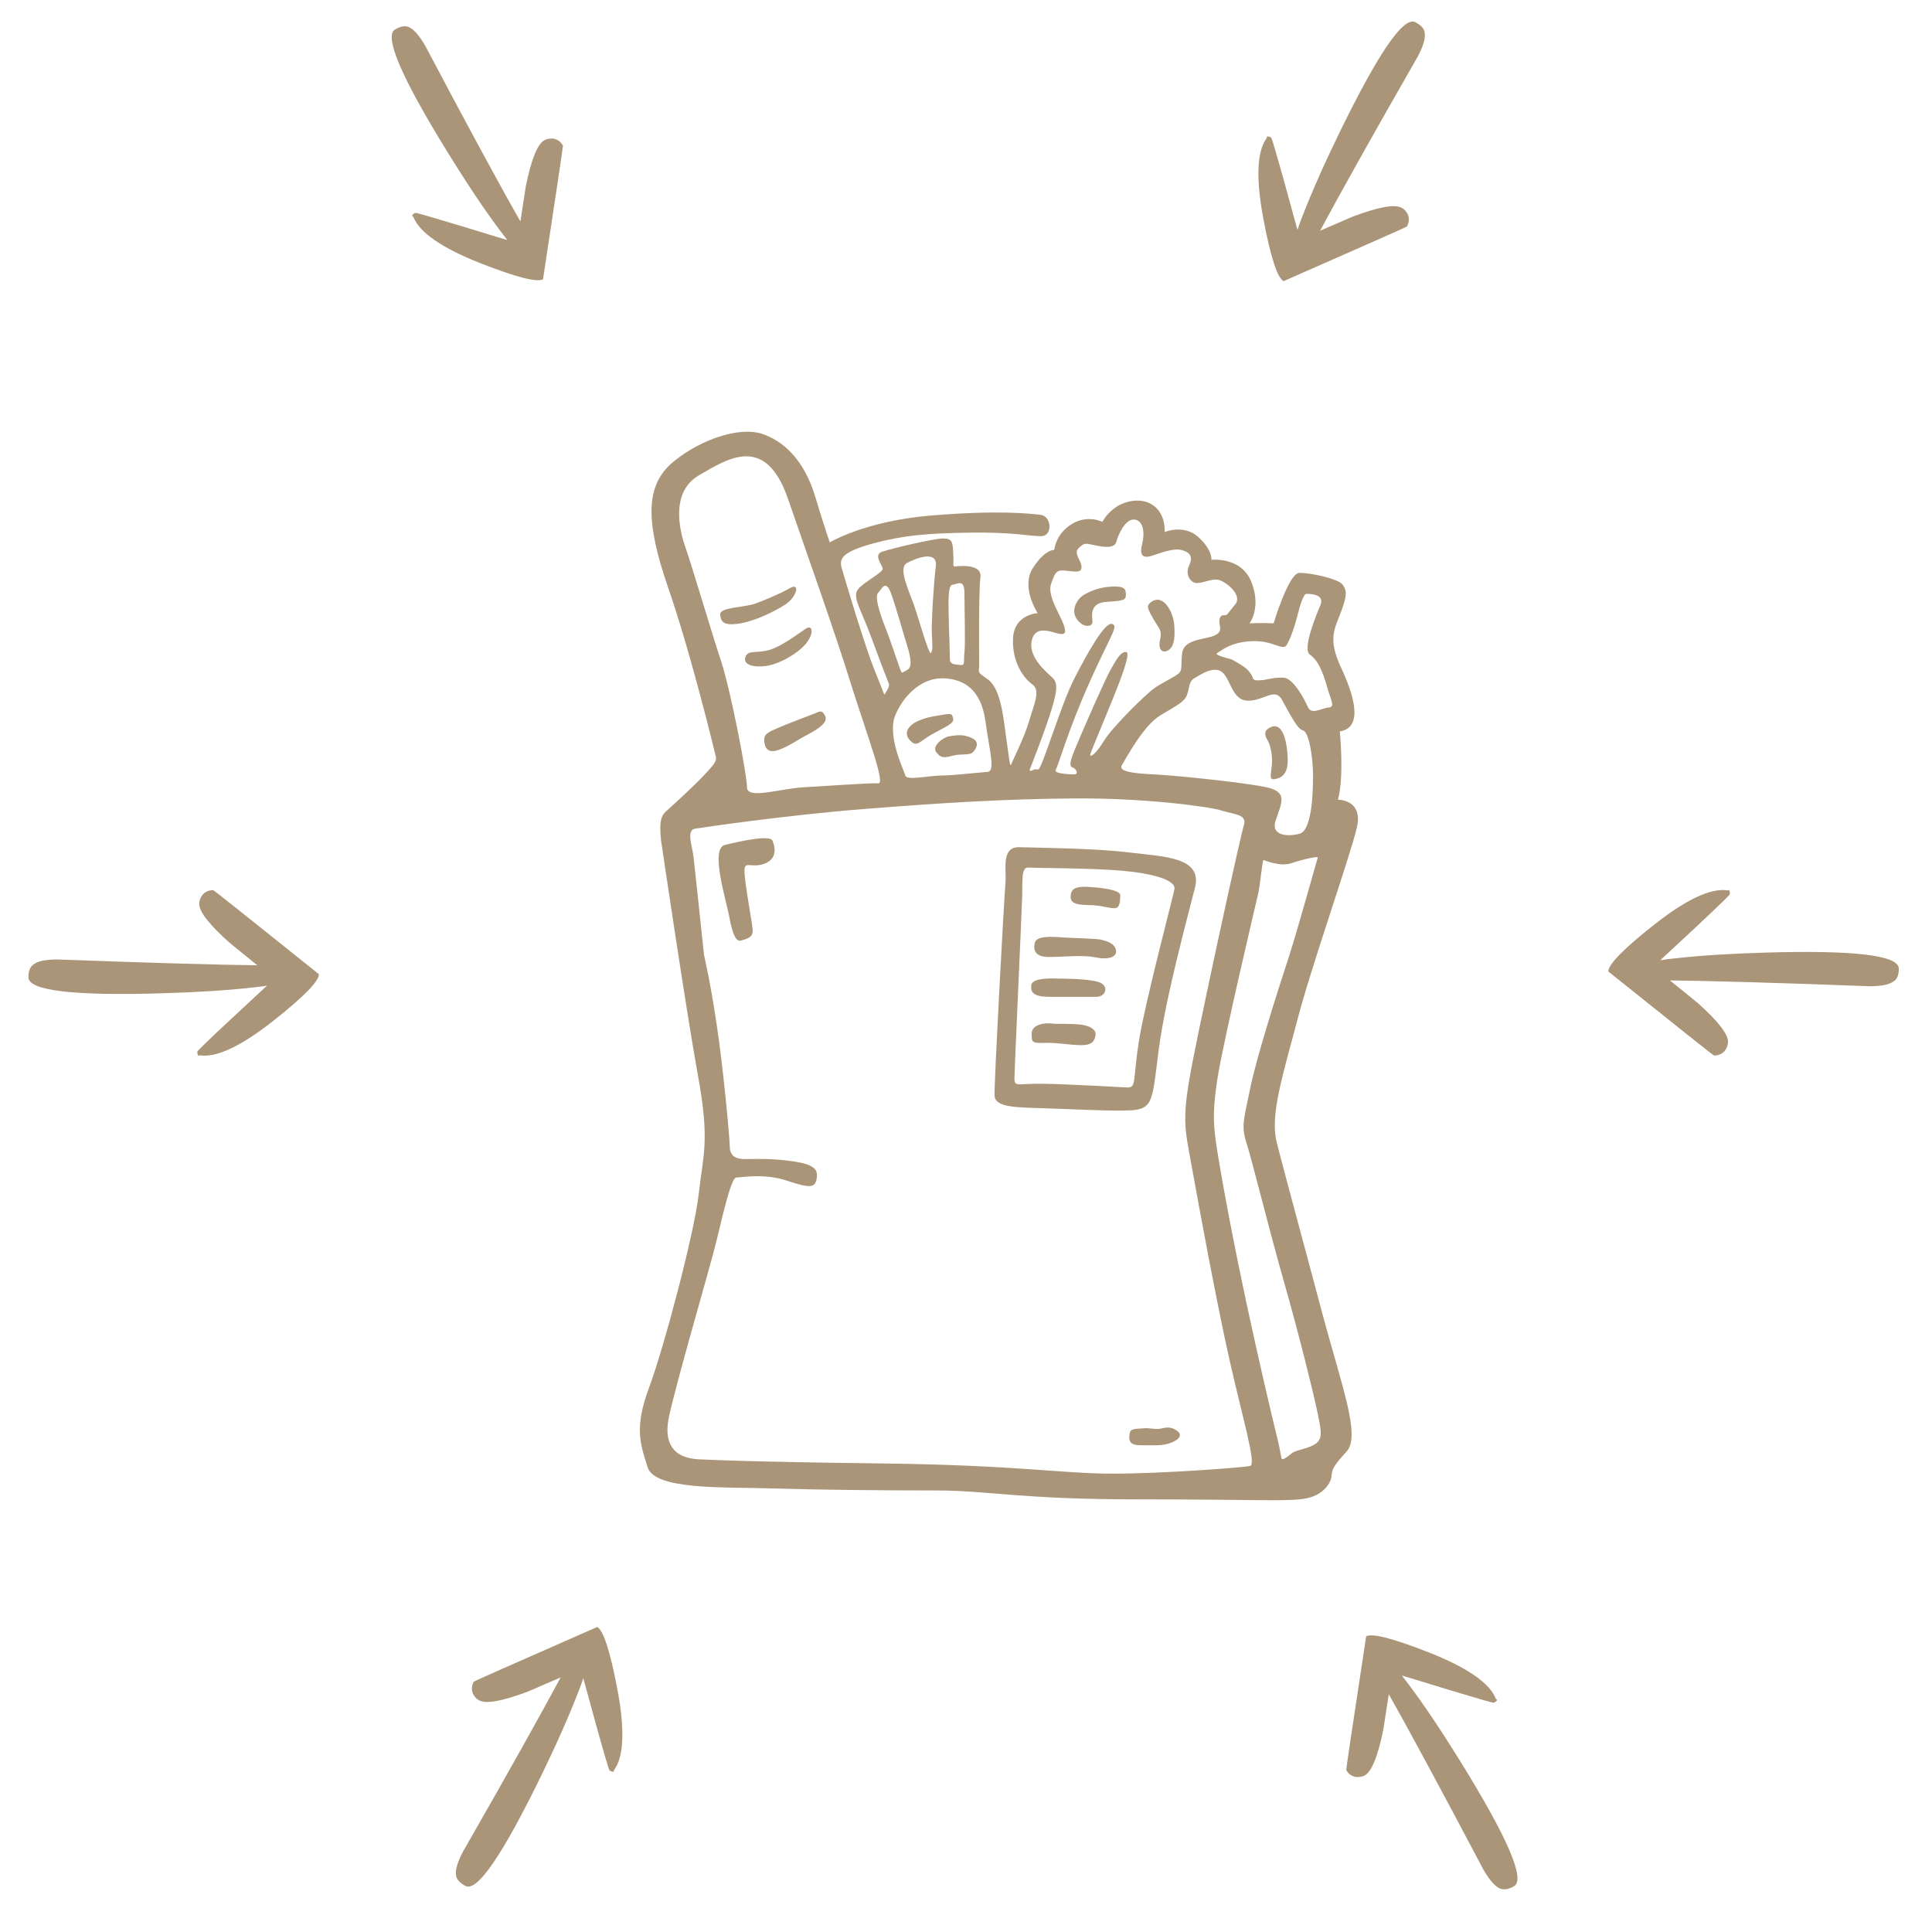 <?xml version="1.0" encoding="utf-8"?>
<!-- Generator: Adobe Illustrator 18.1.1, SVG Export Plug-In . SVG Version: 6.00 Build 0)  -->
<svg version="1.1" id="bistro-and-restaurant" xmlns="http://www.w3.org/2000/svg" xmlns:xlink="http://www.w3.org/1999/xlink"
	 x="0px" y="0px" viewBox="-182.1 -182.1 931.1 931.1" enable-background="new -182.1 -182.1 931.1 931.1" xml:space="preserve">
<g>
	<path id="restaurant-099" fill="#AB9578" d="M471.9,216.4c2.9-13.3-9.2-13.1-9.2-13.1c3.1-11,0.9-32.9,0.9-32.9
		c11.6-1.9,6.8-17.5,0.5-31c-6.3-13.6-3.1-18.2,0-26.4c3.1-8.2,2.9-10.4,0.9-13.3S449,93.8,444,94c-5.1,0.3-12.3,24.3-12.3,24.3
		c-4.9-0.3-11.6,0-11.6,0s5.8-7.5,0.9-19.9s-19.3-10.7-19.3-10.7s0.7-4.6-6.3-11c-7-6.3-16.2-2.4-16.2-2.4
		c0.3-11-7.3-16.7-16.7-14.8c-9.4,1.9-13.3,9.9-13.3,9.9s-7.3-3.7-15,1.2c-7.7,4.9-8.2,12.3-8.2,12.3s-4.6-0.3-10.4,8.9
		c-5.8,9.2,2.4,21.6,2.4,21.6s-11.3,0.5-11.9,12.1c-0.5,11.7,5.2,19.3,9.4,22.3c4.1,2.9,0.6,9.7-1.6,17.5c-2.2,7.7-8.1,19.4-8.7,21
		c-0.6,1.7-0.9-2.6-3.5-21s-7.1-19.4-10-21.6s-1.9-1.9-1.9-5.5s-0.3-35,0.6-42.1s-11.6-5.2-12.5-5.2s-0.3-1.3-0.6-6.4
		c-0.3-5.2-0.3-7.1-4.9-7.1c-4.5,0-25.1,4.9-29.4,6.4s0,6.2,0.3,8.1s-9,6.4-11.9,10c-2.9,3.6,1.3,9.4,6.2,22.6
		c4.9,13.3,8.1,21.6,8.7,23c0.6,1.3-2.2,5.2-2.2,5.2s0,0-4.9-12.3S224.8,96,223.5,91.5s0.6-7.7,15.2-11.7
		c14.5-3.9,25.8-4.9,46.8-5.2c20.9-0.3,28.3,1.7,34.1,1.7c5.8,0,5.2-9.7-0.3-10.3c-5.5-0.6-20-2.3-52.2,0.3
		c-32.2,2.6-49.3,13-49.3,13s-1.6-4.2-7.1-22.3c-5.5-18.1-15.8-26.9-25.8-30.1c-10-3.2-28.1,1.9-42.2,13.3s-13.8,29.1-2.6,61.5
		c11.2,32.4,22.2,78.6,22.8,80.9c0.6,2.3-1.6,4.5-5.8,9c-4.1,4.5-15.5,14.9-18.4,17.5c-2.9,2.6-2.9,7.1-2.2,13.9
		c0,0,12,81.5,17.8,113.4c5.8,31.7,2.4,38.1,0.3,57.2c-2.2,19.1-16.7,73.7-23.9,93.1c-7.3,19.4-4.1,27.4-0.7,38.3
		c3.4,11,36.3,9.5,59,10.2c22.7,0.7,52.2,1,79.2,1c27.1,0,40.3,4.3,98.6,4.3s72.2,1.2,80.7-0.5s11.9-7.7,12.1-10.7
		c0.3-2.9,0.3-4.3,7.3-11.9c7-7.5-2.7-32.5-12.1-67.9c-9.4-35.4-18.6-68.9-21.7-81.5c-3.1-12.6,2.9-31.6,9.7-57.2
		C449.4,284.8,468.9,229.8,471.9,216.4z M421.2,126.9c10.4-0.5,15,5.1,16.9,1.7c1.9-3.4,3.9-9.2,5.1-14.1c1.2-4.9,2.9-10.4,4.3-10.4
		c1.5,0,8.9,0,6.8,5.3c-2.2,5.3-8.9,21.4-5.1,24c3.9,2.7,6.1,8,8.2,15.3s4.1,9.9,0.7,10.2c-3.4,0.3-8.2,3.7-9.9-0.3
		c-1.7-3.9-7-13.8-11.6-14.1s-9.2,1.2-10.6,1.2c-1.5,0-3.9,0.5-4.3-1s-1.9-3.7-4.1-5.3s-6.1-3.7-6.1-3.7c-6.1-1.7-8.5-2.4-6.5-3.4
		C406.9,131.3,410.8,127.4,421.2,126.9z M430.8,198c-6.8-2.4-45.5-6.3-55.1-6.8c-6.8-0.4-19.6-0.7-17.1-4.6
		c2.4-3.9,10.4-19.1,18.6-24c8.2-4.9,11.6-6.5,12.8-9.9c1.2-3.4,0.7-6.3,3.6-8c2.9-1.7,9.9-6.5,13.8-2.4c3.9,4.1,4.6,13.3,12.1,13.3
		c7.5,0,12.8-6.5,16.2-0.5c3.4,6.1,7.5,14.4,10.1,14.8c2.7,0.5,4.9,11.9,4.9,22.1s-0.9,26.2-6.5,27.7c-5.5,1.5-14.5,1.2-11.3-7
		C435.9,204.3,437.5,200.4,430.8,198z M323.5,163.5c3.6-11,4.6-16,1.9-18.7c-2.7-2.7-13.1-10.7-9.9-19.4s15.7,1.7,15.7-3.4
		s-8.9-15.7-6.8-22.5c2.2-6.8,3.1-7,7.7-6.5c4.6,0.5,7.3,1,7-2.2c-0.3-3.2-4.1-6.3-1.2-8.9s2.7-2.2,8.7-1c6.1,1.2,8.7,0.5,9.4-2.2
		c0.7-2.7,3.9-10.2,8-10.4c4.1-0.3,6.1,4.9,4.3,11.9c-1.7,7,1.9,6.5,5.5,5.3c3.6-1.2,10.1-3.7,14-2.4c3.9,1.2,5.1,3.4,3.1,7.5
		c-1.9,4.1,0.7,8.5,4.1,8.3c3.4-0.3,5.8-1.7,9.2-1.7s13.1,7.3,8.9,12.1c-4.1,4.9-3.4,5.1-5.5,5.1c-2.2,0-2.2,2.9-1.9,4.6
		c0.3,1.7,1.2,4.3-4.3,5.8c-5.5,1.5-13.1,1.9-13.8,8c-0.7,6.1,0.3,8-1.7,9.7s-7.7,4.3-11.6,7c-3.9,2.7-19.8,18.2-24.2,25.2
		c-4.3,7-6.8,8.2-6.8,7c0-1.2,11.3-27.1,15.2-38.1c3.9-11,3.1-11.9,1.2-11.4s-3.6,3.1-6.8,8.9c-3.1,5.8-10.6,23-14.3,31.6
		c-3.6,8.5-6.3,14.1-3.9,15c2.4,1,2.9,3.4,0.9,3.4c-1.9,0-10.1-0.3-8.9-2.2c1.2-1.9,5.8-18.7,16.2-42s14.3-27.4,10.9-28.3
		c-3.4-1-11.6,13.6-18.1,26.2c-6.5,12.6-15.7,43.9-17.4,43.9s-1.7,0-1.7,0c-0.7,0-2.7,1.7-2.4,0
		C314.8,187.1,319.9,174.4,323.5,163.5z M276.9,99.7c2.7-0.3,5.8-3.1,5.8,4.3s0.5,24.5,0,28.3c-0.5,3.9,0.5,6.3-1.7,6.1
		c-2.2-0.3-5.3,0-5.3-2.7c0-2.7-0.5-16.7-0.5-16.7C275.2,112.9,274.2,100,276.9,99.7z M292.8,165.4c2.2,15.6,4.9,24.3,0.9,24.5
		c-3.9,0.3-17.1,1.7-20.5,1.7c-8,0-18.4,2.7-19,0c-0.7-2.7-9.2-19.4-4.6-29.6c4.6-10.2,13.3-17.5,22.9-17.2
		C282.2,145.1,290.7,150,292.8,165.4z M254.9,89.3c4.3-2.4,15-6.5,14,1.5c-1,8-2.2,27.1-1.9,32.9c0.3,5.8,0.5,7.7-0.5,8.9
		c-0.9,1.1-5.8-16.3-8-22.8C256.3,103.4,250.5,91.7,254.9,89.3z M244.5,120.1c-2.9-7.3-5.1-14.8-3.4-16.5s3.6-7,6.3,0.5
		c2.7,7.5,5.1,16.7,7.5,24.3s2.4,11.1,0.3,12.3c-2,1.1-2.7,1.9-3.1,0.7C251.5,140.2,247.4,127.4,244.5,120.1z M148.4,82.2
		c-3.1-8.7-7.5-27.1,6.3-35.2c13.8-8,32.1-20.3,43,11.4c10.9,31.7,22.3,63.3,30.2,88.8c8,25.5,16.9,48.5,13.3,48.2
		c-3.6-0.3-30.9,1.7-35.8,1.9c-11.5,0.6-27.5,6.1-27.5,0s-7.7-45.8-12.3-60.2C160.9,123,151.5,91,148.4,82.2z M420.4,524.4
		c-3.1,0.7-41.3,3.7-66.2,3.7c-24.8,0-46.1-4.1-110.6-4.9s-82.4-1.7-86.5-1.9s-21.5,0.5-16.7-21.1c4.9-21.6,20.1-72.8,22.9-84.7
		c2.9-11.9,7-30.1,9.4-30.1c2.4,0,13.3-2.2,24.4,1.5c11.1,3.7,13.5,3.4,14.3-0.5c0.7-3.9,0.5-7-10.6-8.7
		c-11.1-1.7-18.4-1.2-23.9-1.2c-5.5,0-7.3-2.4-7.3-6.1s-3.1-37.8-6.3-58.7c-3.1-20.9-6.1-33.5-6.1-33.5c-1.7-16.5-4.6-43-5.1-47.6
		c-0.5-4.6-3.6-12.6,0.7-13.3c4.3-0.7,43.7-6.5,81.4-9.5s68.8-4.9,101.7-5.1c32.9-0.3,64.8,3.9,70.6,5.8c5.8,1.9,12.5,1.7,10.9,7
		c-1.7,5.3-18.6,82.9-24.4,112.3c-5.8,29.4-4.3,32.8-0.7,52.6c3.6,19.9,11.6,63.6,18.1,92.7C417,502.3,423.5,523.7,420.4,524.4z
		 M420.4,342.5c-3,15-4.5,17.8-1.7,26.5c2.8,8.7,10.5,40.4,17.9,66.3c7.4,25.9,14.5,54.8,16.3,63.6s2.6,12.4-1.1,14.9
		c-3.7,2.4-9,2.8-11.1,4.3c-2.1,1.7-4.9,4-5.2,2.6c-0.3-1.5-1.3-7.1-2.6-12.1c-1.3-5-8.7-36.5-14.5-63.7s-10.6-52.5-13.2-68.3
		c-2.6-15.6-3.2-21.5-0.6-38.7s19.8-89.9,19.8-89.9c0.9-4.5,1.9-15.6,2.4-15.6s7.9,3.4,13.5,1.5c5.6-1.9,13.2-3.6,12.7-2.6
		c-0.5,1-8.6,31-14.2,48.5C433.1,297.2,423.5,327.4,420.4,342.5z M167.3,225.1c-7.3,1.7,0.5,26.2,2.1,34.8c1.6,8.6,3.3,12,5.6,11.3
		c6.4-1.7,6-3.2,5.2-8.6s-3.2-18.4-3.5-24.4c-0.3-6,2.9-1.7,9.5-4c6.6-2.4,5.2-8.3,4-11.1C189.1,220.1,174.6,223.3,167.3,225.1z
		 M376.4,323.3c3.2-24.4,13.7-62.9,17.4-77.6c3.7-14.7-14.6-14.9-31.1-16.9c-16.5-2.1-44.2-2.3-53.3-2.6c-9.2-0.4-6.4,10.7-6.9,16.7
		c-0.8,9.6-5.5,97-5.3,102.9c0.2,5.8,10,5.8,23.8,6.2s31.4,1.5,42.2,1C374,352.2,373.2,347.6,376.4,323.3z M320.8,340.2
		c-12.2-0.2-14,1.7-14-2.4c0-4.2,3.2-72.9,3.7-87.3c0.3-7.5-0.6-14.9,3-14.5c3.7,0.3,29.8,0.2,44.8,1.5c15,1.3,26.4,4.5,25.6,8.9
		c-0.8,4.3-14,54-17.1,73.1c-3,19-1.1,22.5-5.5,22.5C357.1,341.8,333.1,340.4,320.8,340.2z M341.8,245.3c-6-0.3-7.7,1.3-7.9,4.3
		c-0.2,3,1.4,4.5,9.2,4.5c5,0,9,1.5,11.8,1.5s2.8-3.2,2.9-6.2C357.9,246.6,347.7,245.6,341.8,245.3z M348.7,270.8
		c-2.1-0.6-14.4-0.8-18.4-1.1c-6.1-0.5-12.9-0.8-13.7,2.6c-0.8,3.4,0,6.8,6.8,6.8c6.8,0,16.3-1.1,22.5,0.2c6.3,1.3,10.6-0.2,9.8-3.6
		C355,272.3,350.8,271.4,348.7,270.8z M348.9,291.9c-3.4-2.3-16.6-2.3-21.3-2.4c-7.1-0.3-12.4,0.5-12.7,3.2
		c-0.3,2.8,0.2,5.6,8.7,5.6h22.8C350.3,298.3,352.2,294.1,348.9,291.9z M339.5,311.8c-3.5-0.6-13.3-0.5-13.3-0.5
		c-5.3-0.8-11.1,0.5-11.1,4.7s0,4.7,6.3,4.5c6.3-0.2,12.1,1.1,17.6,1.1c5.5,0,6.4-2.1,6.9-4.9C346.2,314,343.1,312.4,339.5,311.8z
		 M256.2,174.4c3,3.4,4,1.9,8.7-1.3c4.7-3.2,12.9-6,12.4-8.6s-0.6-2.9-5.2-2.1c-4.5,0.8-7.1,1-11.4,2.8
		C255.8,167.3,253.2,171,256.2,174.4z M269.1,180.4c2.2,2.9,3.9,2.8,7.9,1.7s8.2,0,9.8-1.7s3.5-4.9-0.5-6.8c-4-1.9-7.3-1.5-11.2-0.8
		C272.2,173.4,266.9,177.5,269.1,180.4z M344.4,117.7c0-2.1-1.9-9,6.3-9.7c8.2-0.6,9.8-0.6,9.8-3.4c0-2.8-0.5-4.3-6.8-4
		c-6.3,0.3-10.5,2.3-13.3,3.9c-3.3,1.8-6.8,7.5-3.4,12C340.4,120.9,344.4,119.8,344.4,117.7z M376.9,126.6c-0.9,4.5,1.3,6.3,4,4.7
		c2.8-1.7,3.4-5.6,2.9-12.3c-0.5-6.6-5.8-16-11.9-10.3c-1.5,1.4-0.8,2.9,2.2,8.1C377.3,121.9,377.9,122.1,376.9,126.6z M173.6,118.5
		c7.5-1,17.1-5.6,22.7-9.2s7.5-11,2.2-7.9c-5.3,3-13.3,6.2-16.9,7.5c-4.9,1.7-16.7,1.7-16.6,5C165.2,117.2,166.1,119.5,173.6,118.5z
		 M177.4,134c-1.6,2.9,0.9,5.6,8.4,5c7.5-0.6,16.9-6.4,20.6-11c3.7-4.5,3.4-9.4-0.2-7.1c-3.5,2.3-11.4,8.4-17.4,10.2
		C182.6,132.9,178.9,131.1,177.4,134z M186.2,174.3c0,3.4,1.3,6.8,6.4,5.2c5.2-1.7,9.5-5,14.8-7.7c5.3-2.8,9.8-6,8.1-9
		c-1.7-3-2.2-2.1-5.6-0.8c-3.4,1.3-11.9,4.5-14.4,5.6C190.2,170,186.2,170.9,186.2,174.3z M438.5,184.5c0-6.4-1.6-19-8.1-16.2
		c-3.2,1.4-3.4,3.4-1.6,6.4c1.8,3,2.6,9,1.9,13.3c-0.6,4.2-0.9,6,1.9,5.3C435.5,192.8,438.5,190.9,438.5,184.5z M377.3,506.4
		c-2.4,0.5-5.2-0.3-7.5-0.2c-5.6,0.4-7.1,0.2-7.5,2.6c-0.3,2.4-0.8,5.6,5,5.6c5.8,0,9.2,0.3,12.7-0.5c3.5-0.8,8.8-3.4,5.5-6.2
		C382.2,505.1,379.7,505.9,377.3,506.4z"/>
</g>
<g transform="matrix( 1, 0, 0, 1, 0,0) ">
	<g>
		<g id="Layer0_0_FILL">
			<path fill="#AB9578" d="M-168.4,288.9c0,6.4,21.5,9,64.6,7.7c16.7-0.5,31.5-1.4,44.5-2.9c2.1-0.2,4.1-0.5,5.9-0.8
				c-3.3,3.1-8.9,8.3-16.9,15.7C-81.5,319-87,324.4-87,324.7c0,1.2,0.2,1.9,0.6,2l0.6-0.2c8,1.2,19.8-4.3,35.5-16.7
				c14.6-11.5,21.9-19,21.9-22.4c-33.7-27-50.7-40.5-50.9-40.5c-2.3,0-4.1,0.8-5.4,2.5c-0.9,1.3-1.4,2.7-1.4,4.1
				c0,3.8,4.9,10.1,14.7,18.8c1,0.9,5.5,4.4,13.3,10.8c-18.8-0.2-50.9-1.1-96.2-2.8c-5.8,0-9.7,0.8-11.8,2.5
				C-167.6,283.9-168.4,285.9-168.4,288.9z"/>
		</g>
	</g>
</g>
<g transform="matrix( 1, 0, 0, 1, 0,0) ">
	<g>
		<g id="Layer0_0_FILL_3_">
			<path fill="#AB9578" d="M733,284.7c0-6.4-21.5-9-64.6-7.7c-16.7,0.5-31.5,1.4-44.5,2.9c-2.1,0.2-4.1,0.5-5.9,0.8
				c3.3-3.1,8.9-8.3,16.9-15.7c11.2-10.5,16.7-15.8,16.7-16.2c0-1.2-0.2-1.9-0.6-2l-0.6,0.2c-8-1.2-19.8,4.3-35.5,16.7
				c-14.6,11.5-21.9,19-21.9,22.4c33.7,27,50.7,40.5,50.9,40.5c2.3,0,4.1-0.8,5.4-2.5c0.9-1.3,1.4-2.7,1.4-4.1
				c0-3.8-4.9-10.1-14.7-18.8c-1-0.9-5.5-4.4-13.3-10.8c18.8,0.2,50.9,1.1,96.2,2.8c5.8,0,9.7-0.8,11.8-2.5
				C732.3,289.7,733,287.6,733,284.7z"/>
		</g>
	</g>
</g>
<g transform="matrix( 1, 0, 0, 1, 0,0) ">
	<g>
		<g id="Layer0_0_FILL_1_">
			<path fill="#AB9578" d="M8.3-167.9c-5.5,3.2,3,23.1,25.7,59.8c8.8,14.2,17,26.6,24.8,37c1.3,1.7,2.5,3.3,3.6,4.7
				c-4.3-1.3-11.7-3.5-22-6.7c-14.6-4.4-22.1-6.6-22.4-6.4c-1.1,0.6-1.6,1.1-1.4,1.5l0.5,0.4c2.9,7.5,13.7,15,32.2,22.3
				c17.3,6.8,27.4,9.4,30.3,7.8c6.5-42.7,9.7-64.2,9.6-64.4c-1.1-2-2.7-3.1-4.8-3.4c-1.6-0.1-3,0.1-4.2,0.8
				c-3.3,1.9-6.3,9.3-8.9,22.2c-0.2,1.3-1.1,7-2.6,16.9C59.3-91.8,44-120,22.8-160.1c-2.9-5-5.6-8-8-9
				C13-169.8,10.9-169.4,8.3-167.9z"/>
		</g>
	</g>
</g>
<g transform="matrix( 1, 0, 0, 1, 0,0) ">
	<g>
		<g id="Layer0_0_FILL_2_">
			<path fill="#AB9578" d="M500-171.4c-5.7-3-17.9,14.9-36.8,53.7c-7.3,15-13.3,28.6-18,40.8c-0.8,2-1.4,3.8-2,5.6
				c-1.2-4.4-3.3-11.8-6.1-22.2c-4.1-14.7-6.3-22.2-6.6-22.3c-1.1-0.6-1.8-0.7-2-0.4l-0.1,0.6c-4.8,6.5-5.3,19.5-1.6,39.2
				c3.5,18.3,6.7,28.2,9.7,29.8c39.5-17.4,59.4-26.1,59.5-26.4c1-2,1.2-4,0.3-5.9c-0.7-1.4-1.7-2.5-3-3.1
				c-3.4-1.8-11.2-0.3-23.5,4.3c-1.2,0.5-6.5,2.8-15.7,6.8c8.9-16.6,24.5-44.6,47.1-84c2.7-5.1,3.8-9,3.3-11.6
				C504.2-168.4,502.7-170,500-171.4z"/>
		</g>
	</g>
</g>
<g transform="matrix( 1, 0, 0, 1, 0,0) ">
	<g>
		<g id="Layer0_0_FILL_5_">
			<path fill="#AB9578" d="M547.6,726.9c5.5-3.2-3-23.1-25.7-59.8c-8.8-14.2-17-26.6-24.8-37c-1.3-1.7-2.5-3.3-3.6-4.7
				c4.3,1.3,11.7,3.5,22,6.7c14.6,4.4,22.1,6.6,22.4,6.4c1.1-0.6,1.6-1.1,1.4-1.5l-0.5-0.4c-2.9-7.5-13.7-15-32.2-22.3
				c-17.3-6.8-27.4-9.4-30.3-7.8c-6.5,42.7-9.7,64.2-9.6,64.4c1.1,2,2.7,3.1,4.8,3.4c1.6,0.1,3-0.1,4.2-0.8
				c3.3-1.9,6.3-9.3,8.9-22.2c0.2-1.3,1.1-7,2.6-16.9c9.3,16.4,24.5,44.6,45.7,84.7c2.9,5,5.6,8,8,9
				C542.9,728.8,545,728.4,547.6,726.9z"/>
		</g>
	</g>
</g>
<g transform="matrix( 1, 0, 0, 1, 0,0) ">
	<g>
		<g id="Layer0_0_FILL_4_">
			<path fill="#AB9578" d="M42.2,726.8c5.7,3,17.9-14.9,36.8-53.7c7.3-15,13.3-28.6,18-40.8c0.8-2,1.4-3.8,2-5.6
				c1.2,4.4,3.3,11.8,6.1,22.2c4.1,14.7,6.3,22.2,6.6,22.3c1.1,0.6,1.8,0.7,2,0.4l0.1-0.6c4.8-6.5,5.3-19.5,1.6-39.2
				c-3.5-18.3-6.7-28.2-9.7-29.8c-39.5,17.4-59.4,26.1-59.5,26.4c-1,2-1.2,4-0.3,5.9c0.7,1.4,1.7,2.5,3,3.1
				c3.4,1.8,11.2,0.3,23.5-4.3c1.2-0.5,6.5-2.8,15.7-6.8c-8.9,16.6-24.5,44.6-47.1,84c-2.7,5.1-3.8,9-3.3,11.6
				C38.1,723.8,39.6,725.4,42.2,726.8z"/>
		</g>
	</g>
</g>
</svg>
